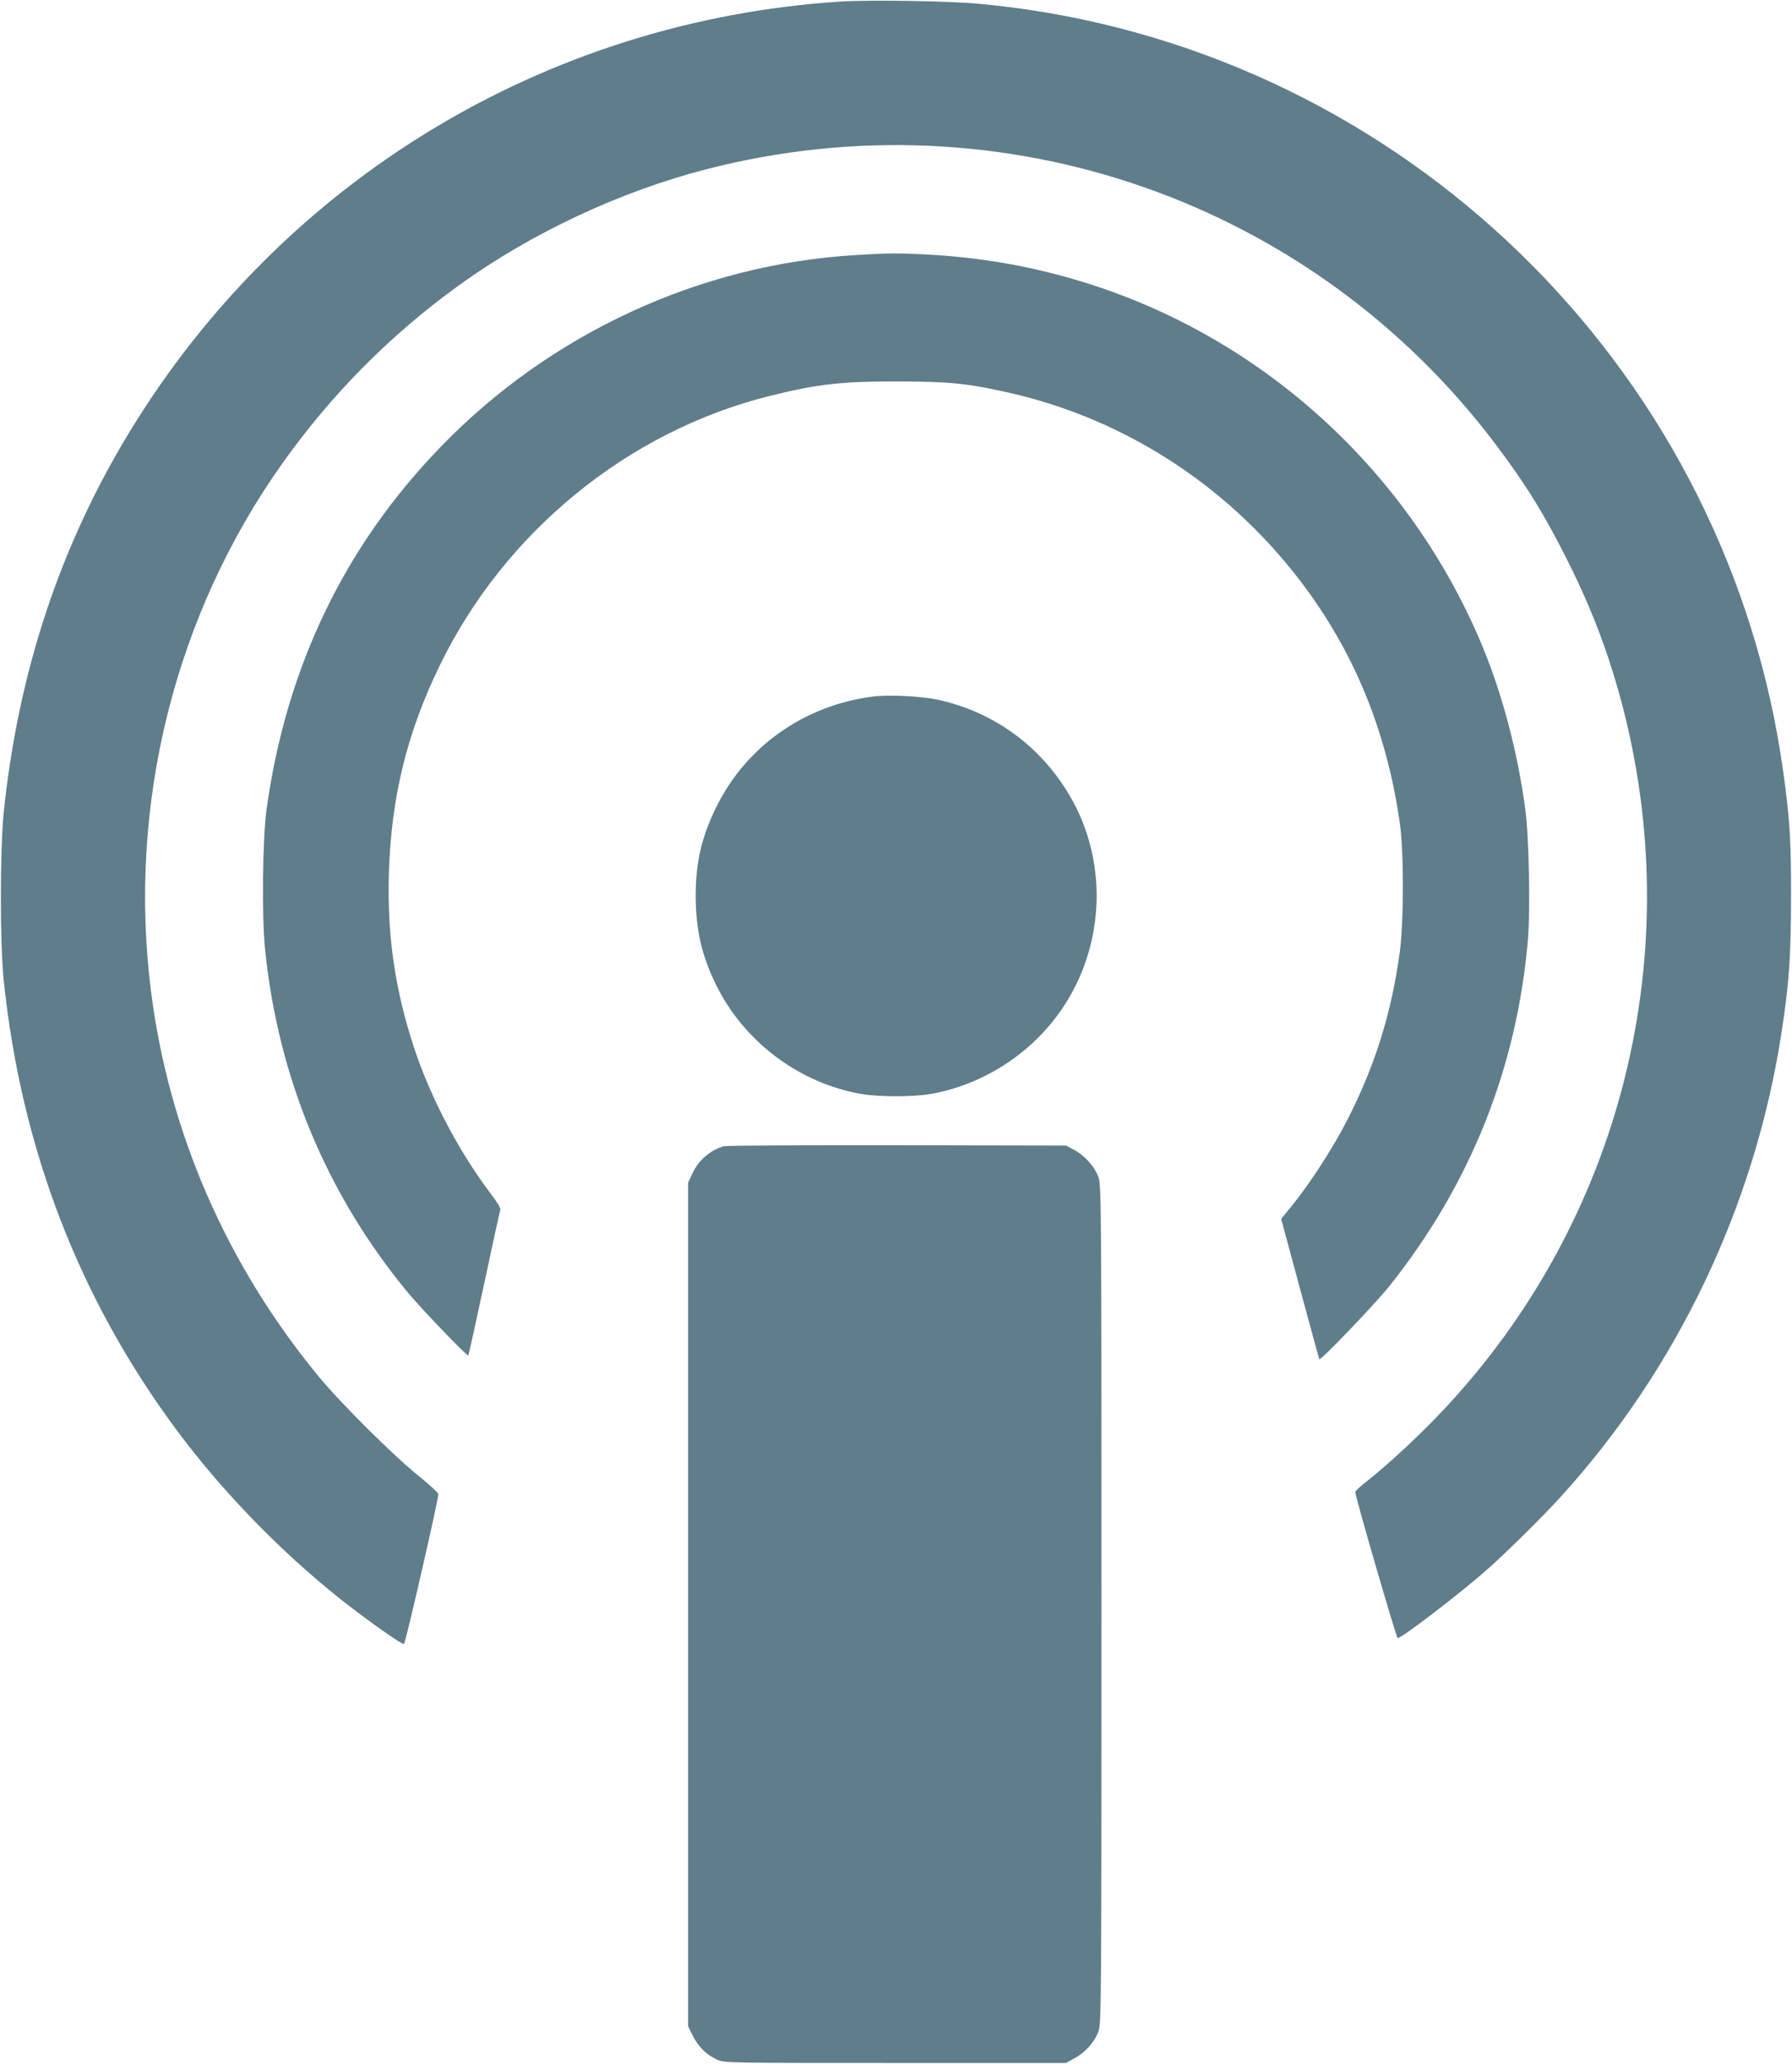 <?xml version="1.0" standalone="no"?>
<!DOCTYPE svg PUBLIC "-//W3C//DTD SVG 20010904//EN"
 "http://www.w3.org/TR/2001/REC-SVG-20010904/DTD/svg10.dtd">
<svg version="1.0" xmlns="http://www.w3.org/2000/svg"
 width="1112pt" height="1280pt" viewBox="0 0 1112 1280"
 preserveAspectRatio="xMidYMid meet">
<g transform="translate(0,1280) scale(0.1,-0.1)"
fill="#607d8b" stroke="none">
<path d="M5210 12790 c-1825 -120 -3456 -1108 -4407 -2670 -432 -711 -690
-1490 -780 -2360 -23 -231 -24 -809 0 -1040 108 -1042 468 -1977 1077 -2795
279 -375 641 -748 1016 -1046 164 -129 383 -284 391 -275 11 11 213 892 213
929 0 8 -55 59 -122 113 -155 124 -483 450 -619 615 -574 695 -934 1523 -1043
2399 -144 1153 150 2330 817 3267 305 429 669 796 1097 1105 445 321 994 579
1532 718 1838 474 3763 -197 4902 -1710 187 -248 303 -437 445 -721 156 -311
262 -596 346 -924 401 -1575 -41 -3233 -1172 -4396 -137 -141 -310 -299 -430
-393 -35 -27 -63 -54 -63 -60 -1 -26 255 -906 263 -906 25 0 378 270 547 418
110 96 349 331 459 452 726 795 1210 1809 1375 2880 48 308 59 470 60 835 1
358 -7 492 -49 792 -339 2432 -2254 4362 -4685 4723 -74 11 -205 27 -290 35
-187 19 -693 27 -880 15z"/>
<path d="M5310 11218 c-966 -57 -1895 -486 -2575 -1189 -599 -618 -959 -1369
-1081 -2249 -25 -183 -30 -665 -9 -870 81 -795 383 -1519 886 -2127 83 -100
368 -397 375 -390 2 1 46 203 99 447 52 245 97 451 100 458 3 7 -22 49 -55 92
-215 283 -402 646 -503 982 -103 337 -144 651 -134 1008 14 474 112 875 317
1295 402 826 1167 1450 2045 1669 298 74 445 91 795 90 317 0 436 -12 688 -69
742 -167 1399 -602 1854 -1226 308 -422 498 -902 575 -1449 25 -177 24 -613
-1 -795 -52 -382 -154 -706 -326 -1042 -85 -167 -229 -390 -339 -526 l-71 -87
117 -433 c64 -237 118 -434 120 -437 9 -10 349 346 436 455 501 629 789 1350
858 2143 16 181 7 648 -16 812 -49 367 -148 736 -280 1045 -466 1091 -1397
1918 -2525 2244 -289 84 -577 133 -884 151 -198 11 -255 11 -466 -2z"/>
<path d="M5418 8480 c-428 -54 -791 -311 -976 -691 -89 -183 -125 -340 -125
-544 0 -209 38 -377 130 -560 174 -349 514 -603 897 -670 114 -19 318 -19 432
0 306 54 591 229 780 480 299 397 332 945 82 1370 -182 310 -475 522 -823 596
-105 22 -301 31 -397 19z"/>
<path d="M4490 5691 c-84 -26 -154 -86 -192 -166 l-28 -60 0 -2616 0 -2616 30
-61 c35 -68 82 -115 149 -146 46 -21 49 -21 1106 -21 l1060 0 54 30 c68 37
125 102 148 168 17 50 18 172 18 2647 0 2475 -1 2597 -18 2647 -23 66 -85 136
-151 171 l-51 27 -1050 2 c-577 1 -1061 -2 -1075 -6z"/>
</g>
</svg>
